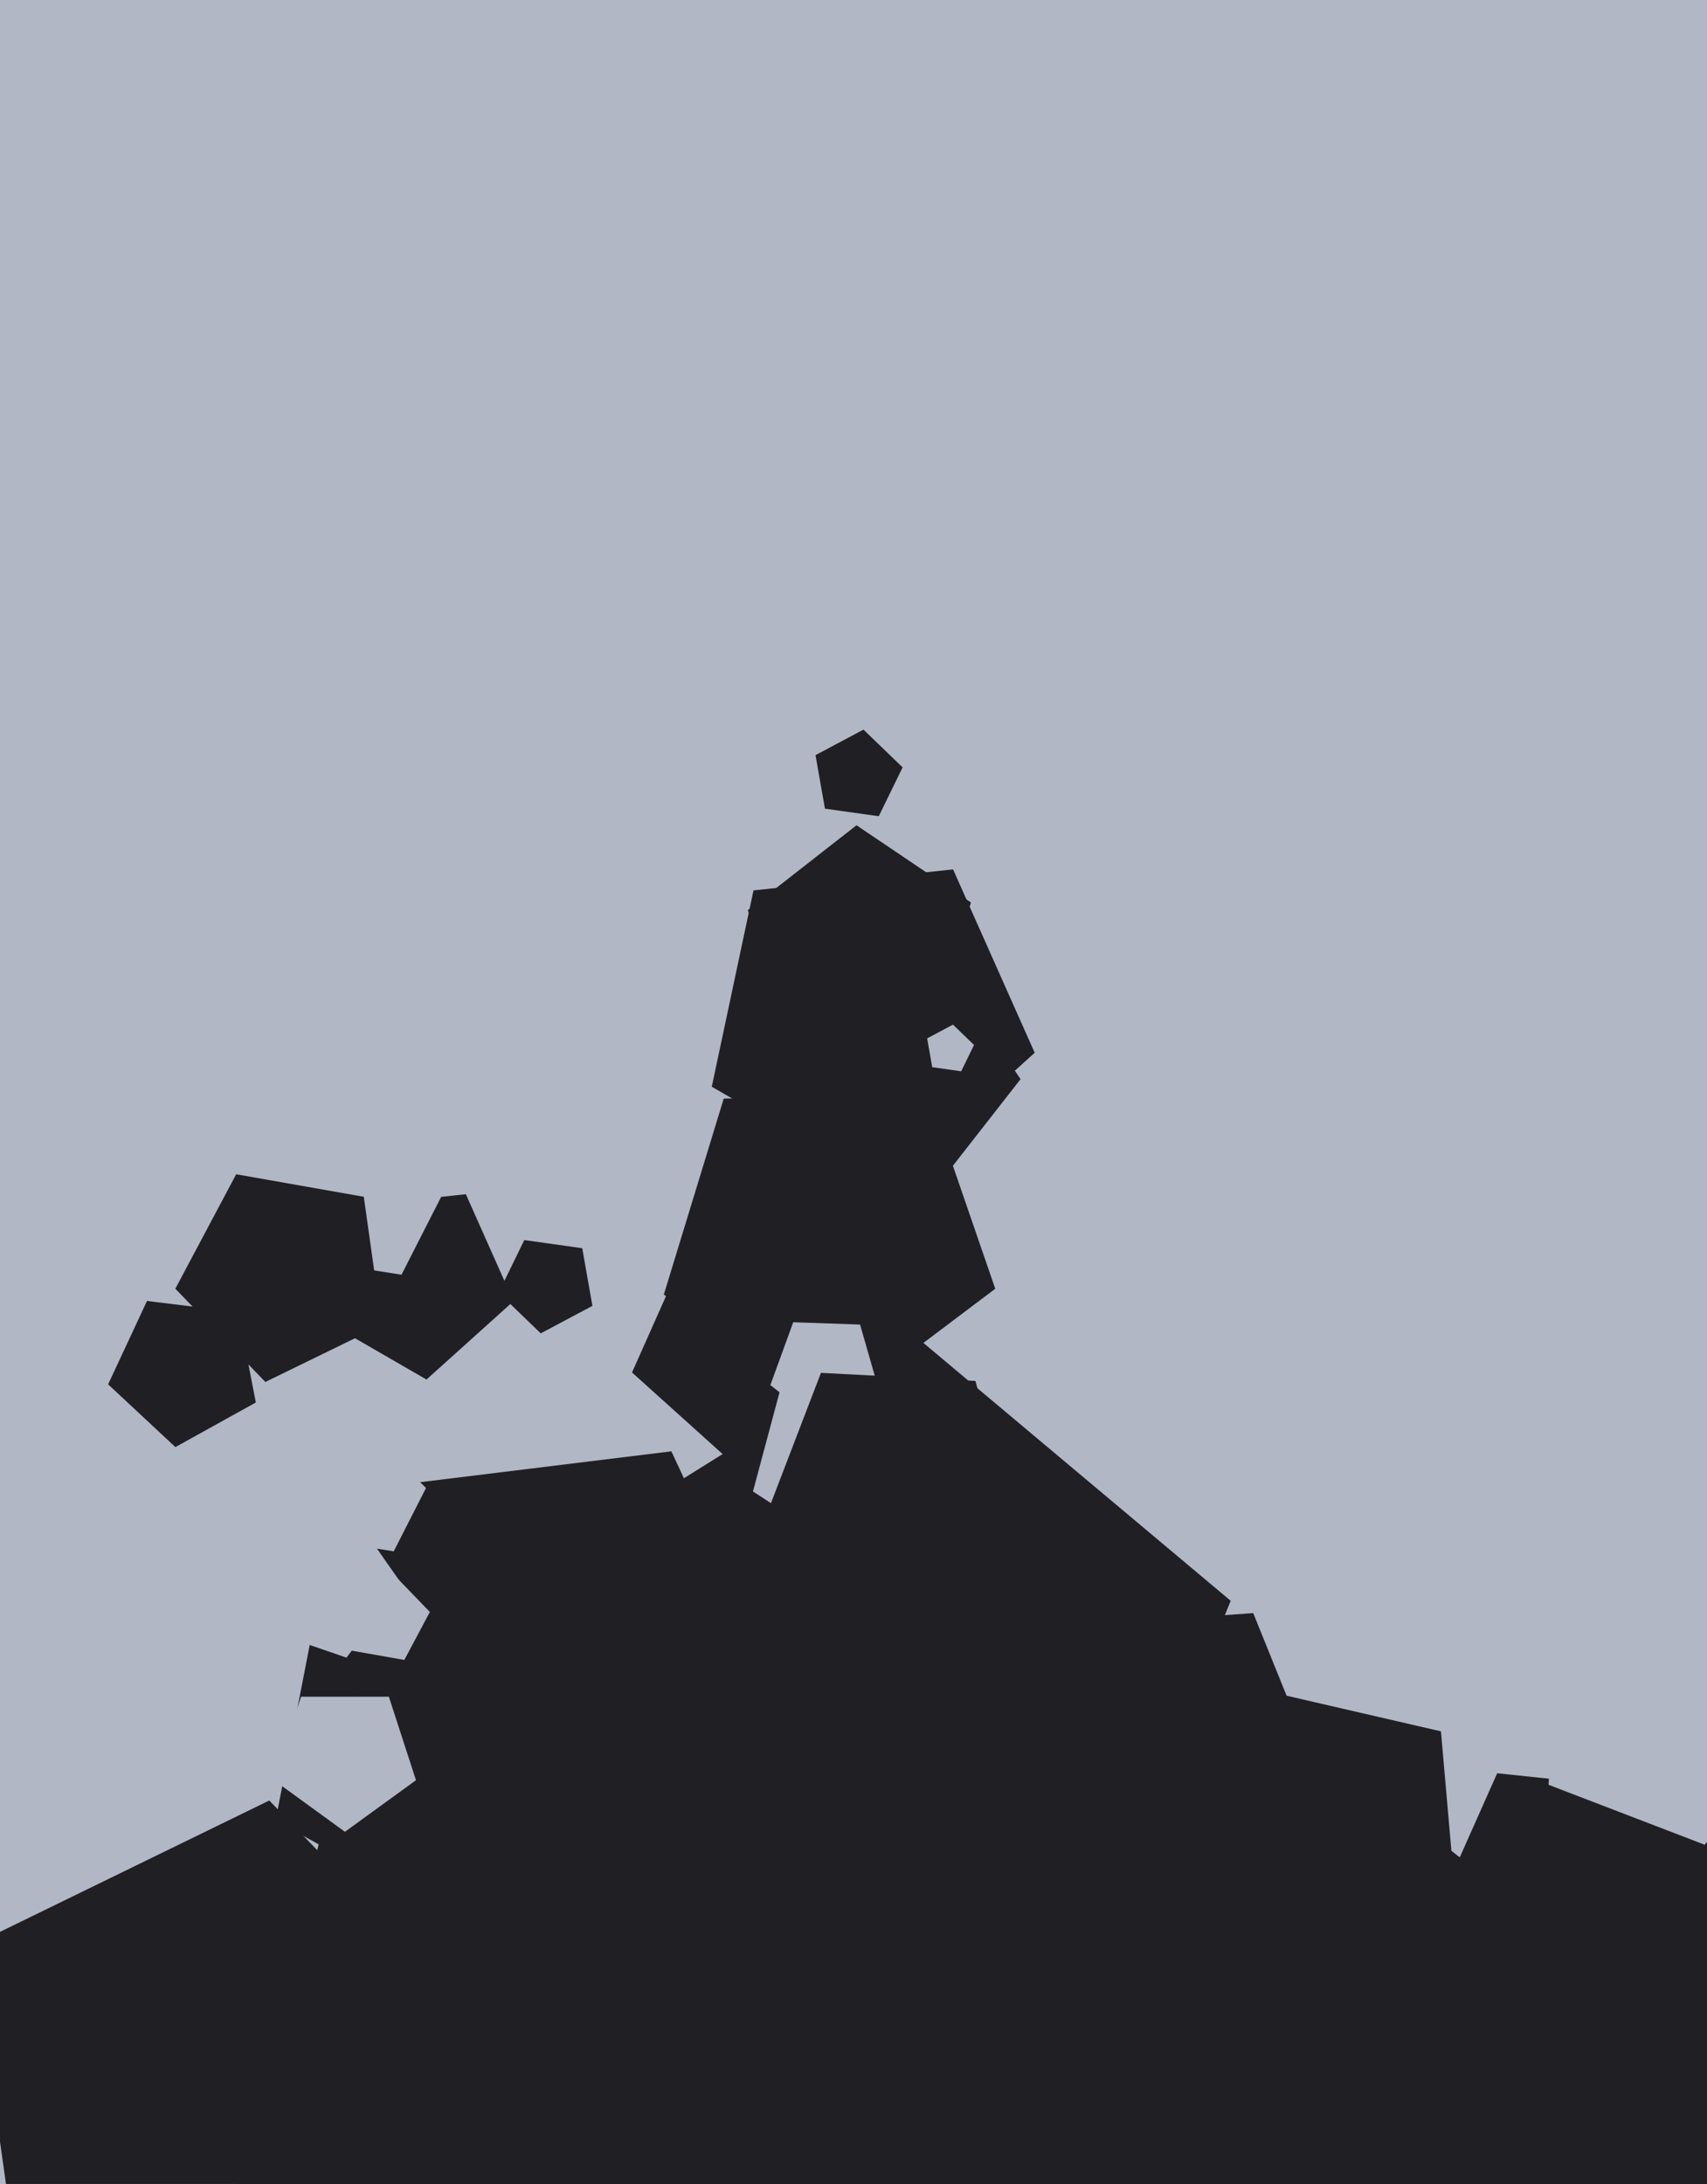 <svg xmlns="http://www.w3.org/2000/svg" width="480px" height="614px">
  <rect width="480" height="614" fill="rgb(177,183,196)"/>
  <polygon points="584.971,646.181 466.875,714.365 365.535,623.118 421.0,498.541 556.619,512.795" fill="rgb(32,31,36)"/>
  <polygon points="247.103,229.478 231.969,227.351 229.316,212.301 242.809,205.127 253.803,215.743" fill="rgb(32,31,36)"/>
  <polygon points="262.317,291.004 223.547,292.358 210.278,255.904 240.848,232.02 273.01,253.713" fill="rgb(32,31,36)"/>
  <polygon points="240.147,392.422 206.551,411.819 177.721,385.861 193.5,350.421 232.081,354.476" fill="rgb(32,31,36)"/>
  <polygon points="71.939,394.298 49.319,406.836 30.404,389.198 41.334,365.758 67.004,368.91" fill="rgb(32,31,36)"/>
  <polygon points="279.859,362.326 233.855,396.993 186.67,363.953 203.511,308.867 261.105,307.862" fill="rgb(32,31,36)"/>
  <polygon points="144.388,365.822 119.927,387.847 91.421,371.389 98.264,339.192 131.0,335.751" fill="rgb(32,31,36)"/>
  <polygon points="228.53,493.265 159.75,557.404 77.495,511.809 95.44,419.492 188.785,408.03" fill="rgb(32,31,36)"/>
  <polygon points="302.462,557.957 186.364,549.838 158.209,436.914 256.906,375.241 346.059,450.05" fill="rgb(32,31,36)"/>
  <polygon points="409.287,533.602 366.002,551.975 335.152,516.486 359.371,476.18 405.188,486.758" fill="rgb(32,31,36)"/>
  <polygon points="96.631,655.005 5.172,638.878 -7.753,546.912 75.718,506.2 140.231,573.005" fill="rgb(32,31,36)"/>
  <polygon points="290.951,295.98 249.017,333.737 200.15,305.523 211.882,250.329 268.0,244.431" fill="rgb(32,31,36)"/>
  <polygon points="508.945,482.093 479.353,518.637 435.453,501.786 437.914,454.827 483.335,442.657" fill="rgb(177,183,196)"/>
  <polygon points="112.997,445.384 97.432,466.039 72.979,457.619 73.43,431.76 98.162,424.199" fill="rgb(177,183,196)"/>
  <polygon points="113.699,466.684 98.649,464.031 96.522,448.897 110.257,442.197 120.873,453.191" fill="rgb(177,183,196)"/>
  <polygon points="286.976,303.396 258.025,340.45 213.838,324.368 215.48,277.374 260.681,264.412" fill="rgb(32,31,36)"/>
  <polygon points="112.896,358.384 85.029,353.971 80.616,326.104 105.754,313.295 125.705,333.246" fill="rgb(177,183,196)"/>
  <polygon points="247.035,390.472 231.442,400.99 216.62,389.41 223.053,371.735 241.851,372.392" fill="rgb(177,183,196)"/>
  <polygon points="261.114,416.729 237.361,435.964 211.727,419.318 219.638,389.794 250.161,388.195" fill="rgb(177,183,196)"/>
  <polygon points="166.583,367.137 152.052,374.864 140.213,363.431 147.427,348.639 163.725,350.929" fill="rgb(32,31,36)"/>
  <polygon points="446.643,686.771 253.928,848.479 40.583,715.166 101.443,471.066 352.403,453.518" fill="rgb(32,31,36)"/>
  <polygon points="285.542,430.26 249.064,453.949 215.261,426.576 230.848,385.969 274.285,388.246" fill="rgb(32,31,36)"/>
  <polygon points="424.345,840.901 169.401,831.998 99.087,586.782 310.573,444.132 511.594,601.187" fill="rgb(32,31,36)"/>
  <polygon points="110.718,436.147 90.979,433.021 87.853,413.282 105.659,404.209 119.791,418.341" fill="rgb(177,183,196)"/>
  <polygon points="107.371,372.554 74.617,388.529 49.302,362.314 66.41,330.137 102.3,336.466" fill="rgb(32,31,36)"/>
  <polygon points="116.972,500.489 97.0,515.0 77.028,500.489 84.657,477.011 109.343,477.011" fill="rgb(177,183,196)"/>
  <polygon points="270.286,301.181 262.137,300.035 260.708,291.931 267.974,288.068 273.894,293.784" fill="rgb(177,183,196)"/>
</svg>